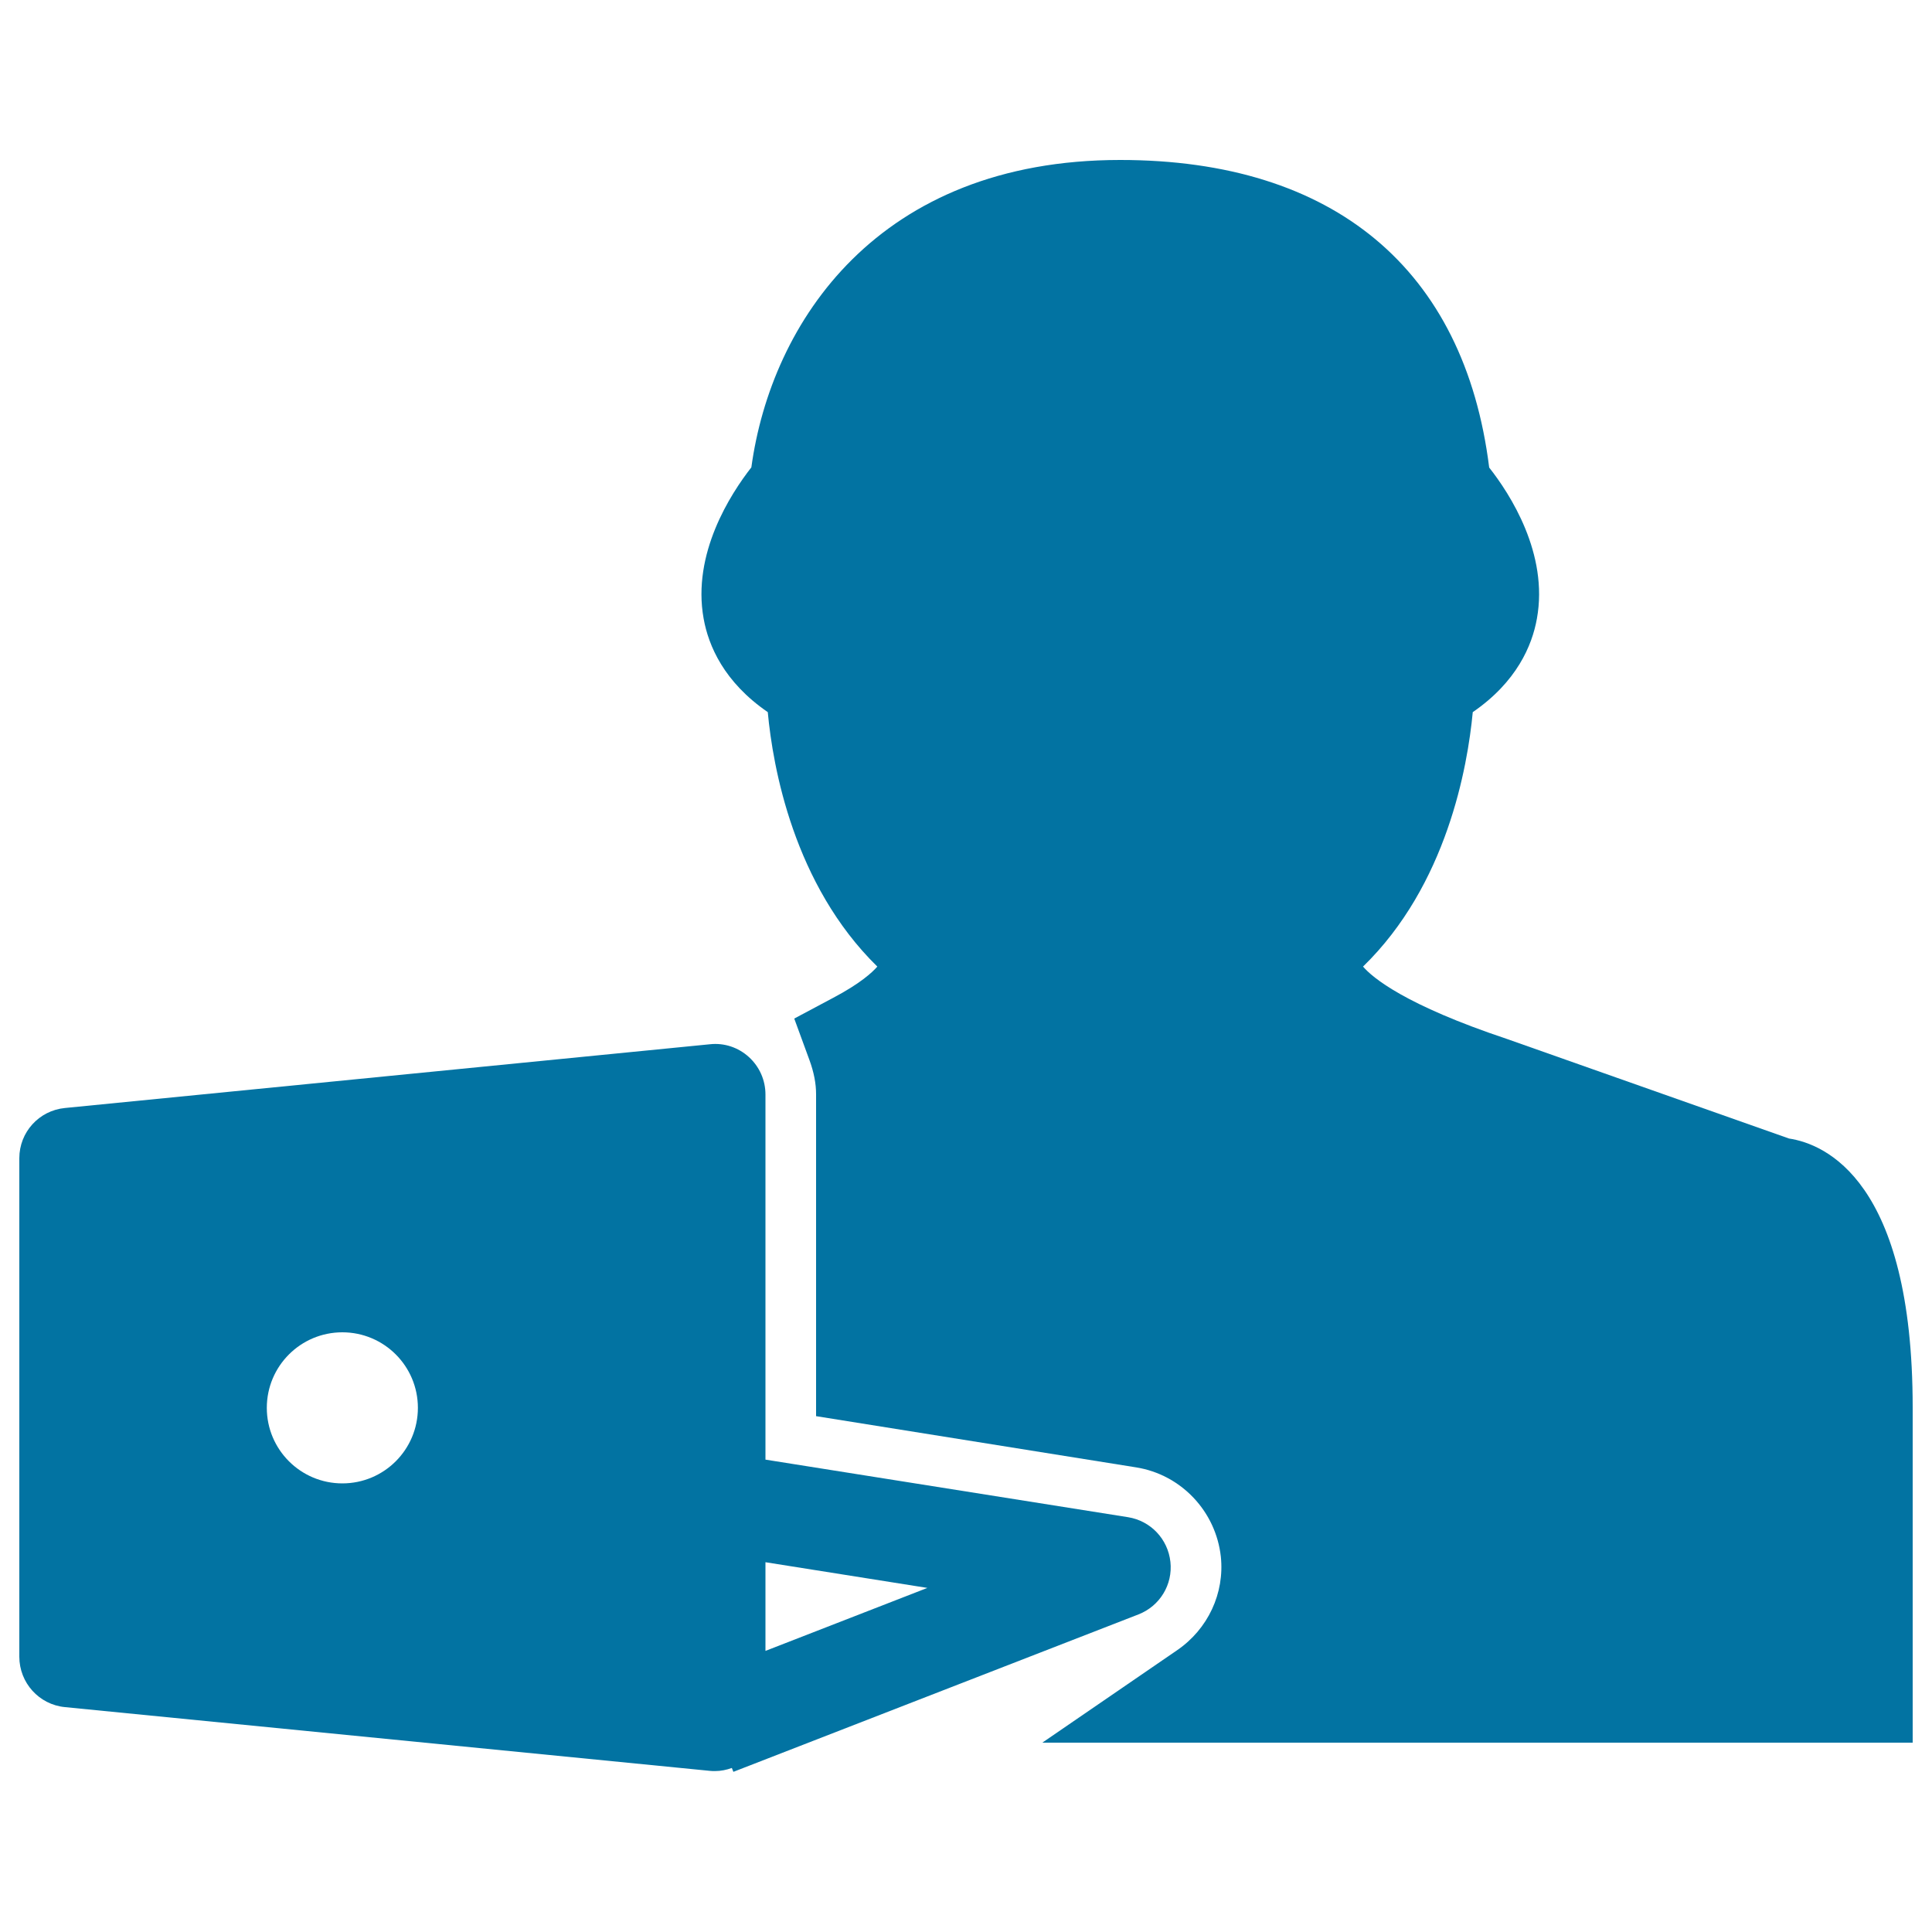 <svg xmlns="http://www.w3.org/2000/svg" viewBox="0 0 1000 1000" style="fill:#0273a2">
<title>Online Student SVG icon</title>
<g><path d="M926,589.3l-145.9-51.5c-53-17.7-69.7-31.8-74.6-37.5c43.4-42.2,54.1-103.3,56.8-131.7c22.7-15.6,30.7-34.4,33.2-48.4c6.1-33.6-13.9-64.5-24.7-78.2c-12.8-102.7-80.4-159.2-191-159.2c-125.3,0-180.6,83.9-190.9,159.1c-10.7,13.7-30.8,44.6-24.7,78.3c2.5,14,10.5,32.8,33.2,48.4c2.6,28.3,13.4,89.3,56.7,131.7c-2.7,3.1-8.9,8.8-22.9,16.2l-20.1,10.7l7.8,21.3c2.4,6.5,3.5,12.4,3.5,17.8v166.7L588,759.5c23.3,3.7,41.3,22.7,43.9,46.2c2,18.9-6.6,37.5-22.7,48.5L539.5,902H990V728.5C990,611.1,944.6,592.1,926,589.3z"/><path d="M387.6,547.1c-5.5-5-12.8-7.4-20.1-6.6l-333.9,33C20.2,574.8,10,586,10,599.5v258c0,13.5,10.2,24.8,23.6,26.1l333.9,33c0.9,0.1,1.7,0.1,2.6,0.1c3,0,5.9-0.6,8.7-1.6l0.8,2l209.7-81.5c11-4.3,17.8-15.4,16.5-27.2c-1.3-11.8-10.2-21.2-21.9-23.1l-187.7-29.8v-189C396.2,559.1,393.1,552.1,387.6,547.1z M177.2,767.8c-21.6,0-39.1-17.5-39.1-39.1c0-21.6,17.5-39.1,39.1-39.1s39.1,17.5,39.1,39.1C216.3,750.3,198.8,767.8,177.2,767.8z M480,821.9l-83.8,32.6v-45.9L480,821.9z"/></g>
</svg>
